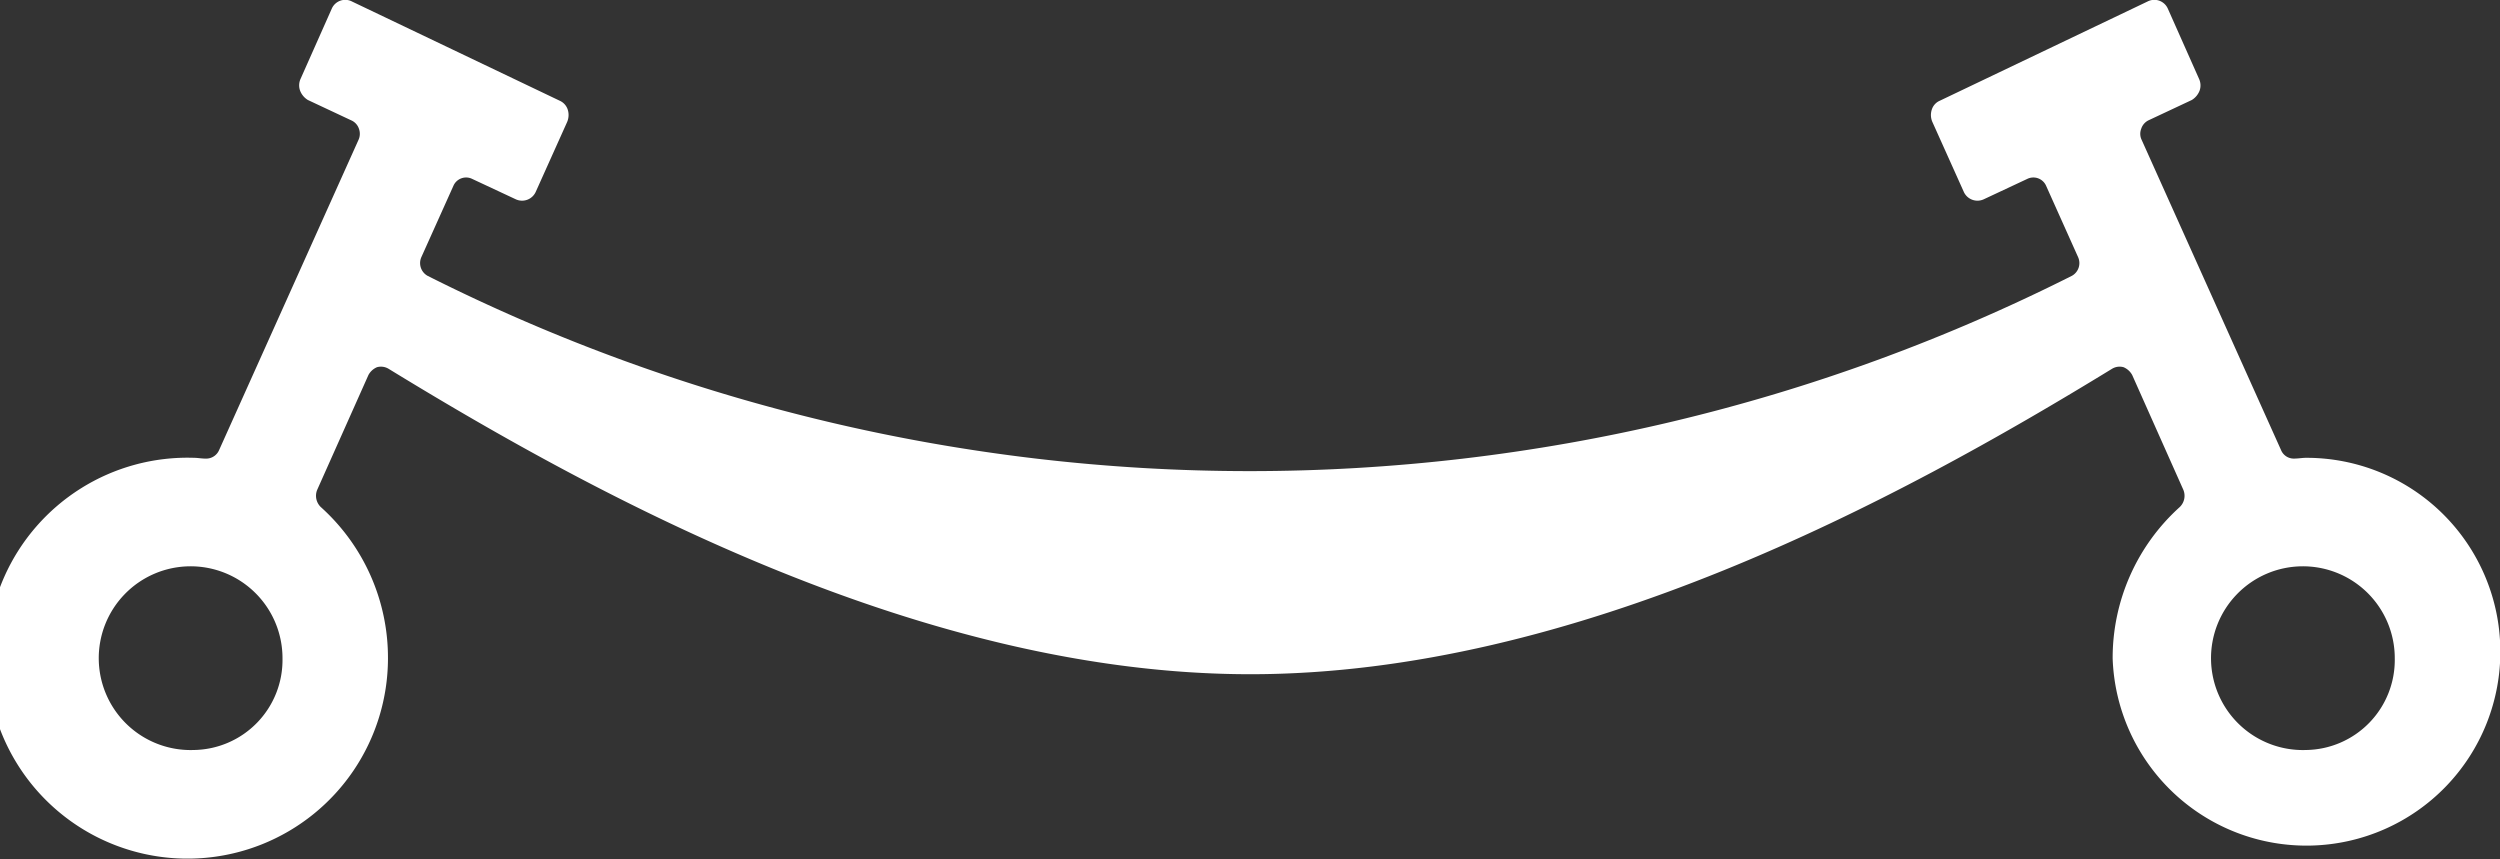 <svg data-name="b‑business_icon_howto.svg" xmlns="http://www.w3.org/2000/svg" width="32" height="11"><rect width="100%" height="100%" fill="#333333" stroke="none"/><path data-name="シェイプ 1" d="M906.517 4627.86c-.047 0-.1.01-.156.01a.176.176 0 0 1-.164-.11l-1.784-3.97a.177.177 0 0 1-.006-.14.182.182 0 0 1 .094-.11l.554-.26a.242.242 0 0 0 .1-.12.2.2 0 0 0-.007-.15l-.4-.9a.189.189 0 0 0-.261-.09l-2.659 1.27a.183.183 0 0 0-.1.11.221.221 0 0 0 .006.16l.4.89a.192.192 0 0 0 .26.1l.555-.26a.178.178 0 0 1 .242.09l.408.91a.186.186 0 0 1-.078.24 23.4 23.4 0 0 1-21.049 0 .187.187 0 0 1-.078-.24l.409-.91a.177.177 0 0 1 .241-.09l.556.26a.192.192 0 0 0 .26-.1l.4-.89a.227.227 0 0 0 .006-.16.188.188 0 0 0-.1-.11l-2.659-1.27a.188.188 0 0 0-.26.09l-.4.9a.2.2 0 0 0-.006.15.24.24 0 0 0 .1.12l.554.26a.18.18 0 0 1 .1.11.186.186 0 0 1-.006.14l-1.784 3.97a.18.18 0 0 1-.176.11c-.049 0-.1-.01-.144-.01a2.566 2.566 0 1 0 2.481 2.57 2.593 2.593 0 0 0-.86-1.94.2.2 0 0 1-.046-.22l.656-1.47a.225.225 0 0 1 .11-.1.19.19 0 0 1 .147.02c2.743 1.68 6.87 3.91 11.031 3.91s8.288-2.23 11.031-3.91a.187.187 0 0 1 .146-.02.227.227 0 0 1 .111.1l.655 1.47a.2.2 0 0 1-.046.22 2.6 2.6 0 0 0-.859 1.94 2.482 2.482 0 1 0 2.475-2.57Zm0 3.74a1.176 1.176 0 1 1 1.136-1.17 1.152 1.152 0 0 1-1.136 1.17Zm-27.037 0a1.176 1.176 0 1 1 1.136-1.17 1.152 1.152 0 0 1-1.136 1.17Z" transform="translate(-877 -4622)" style="fill:#fff;fill-rule:evenodd"/></svg>
